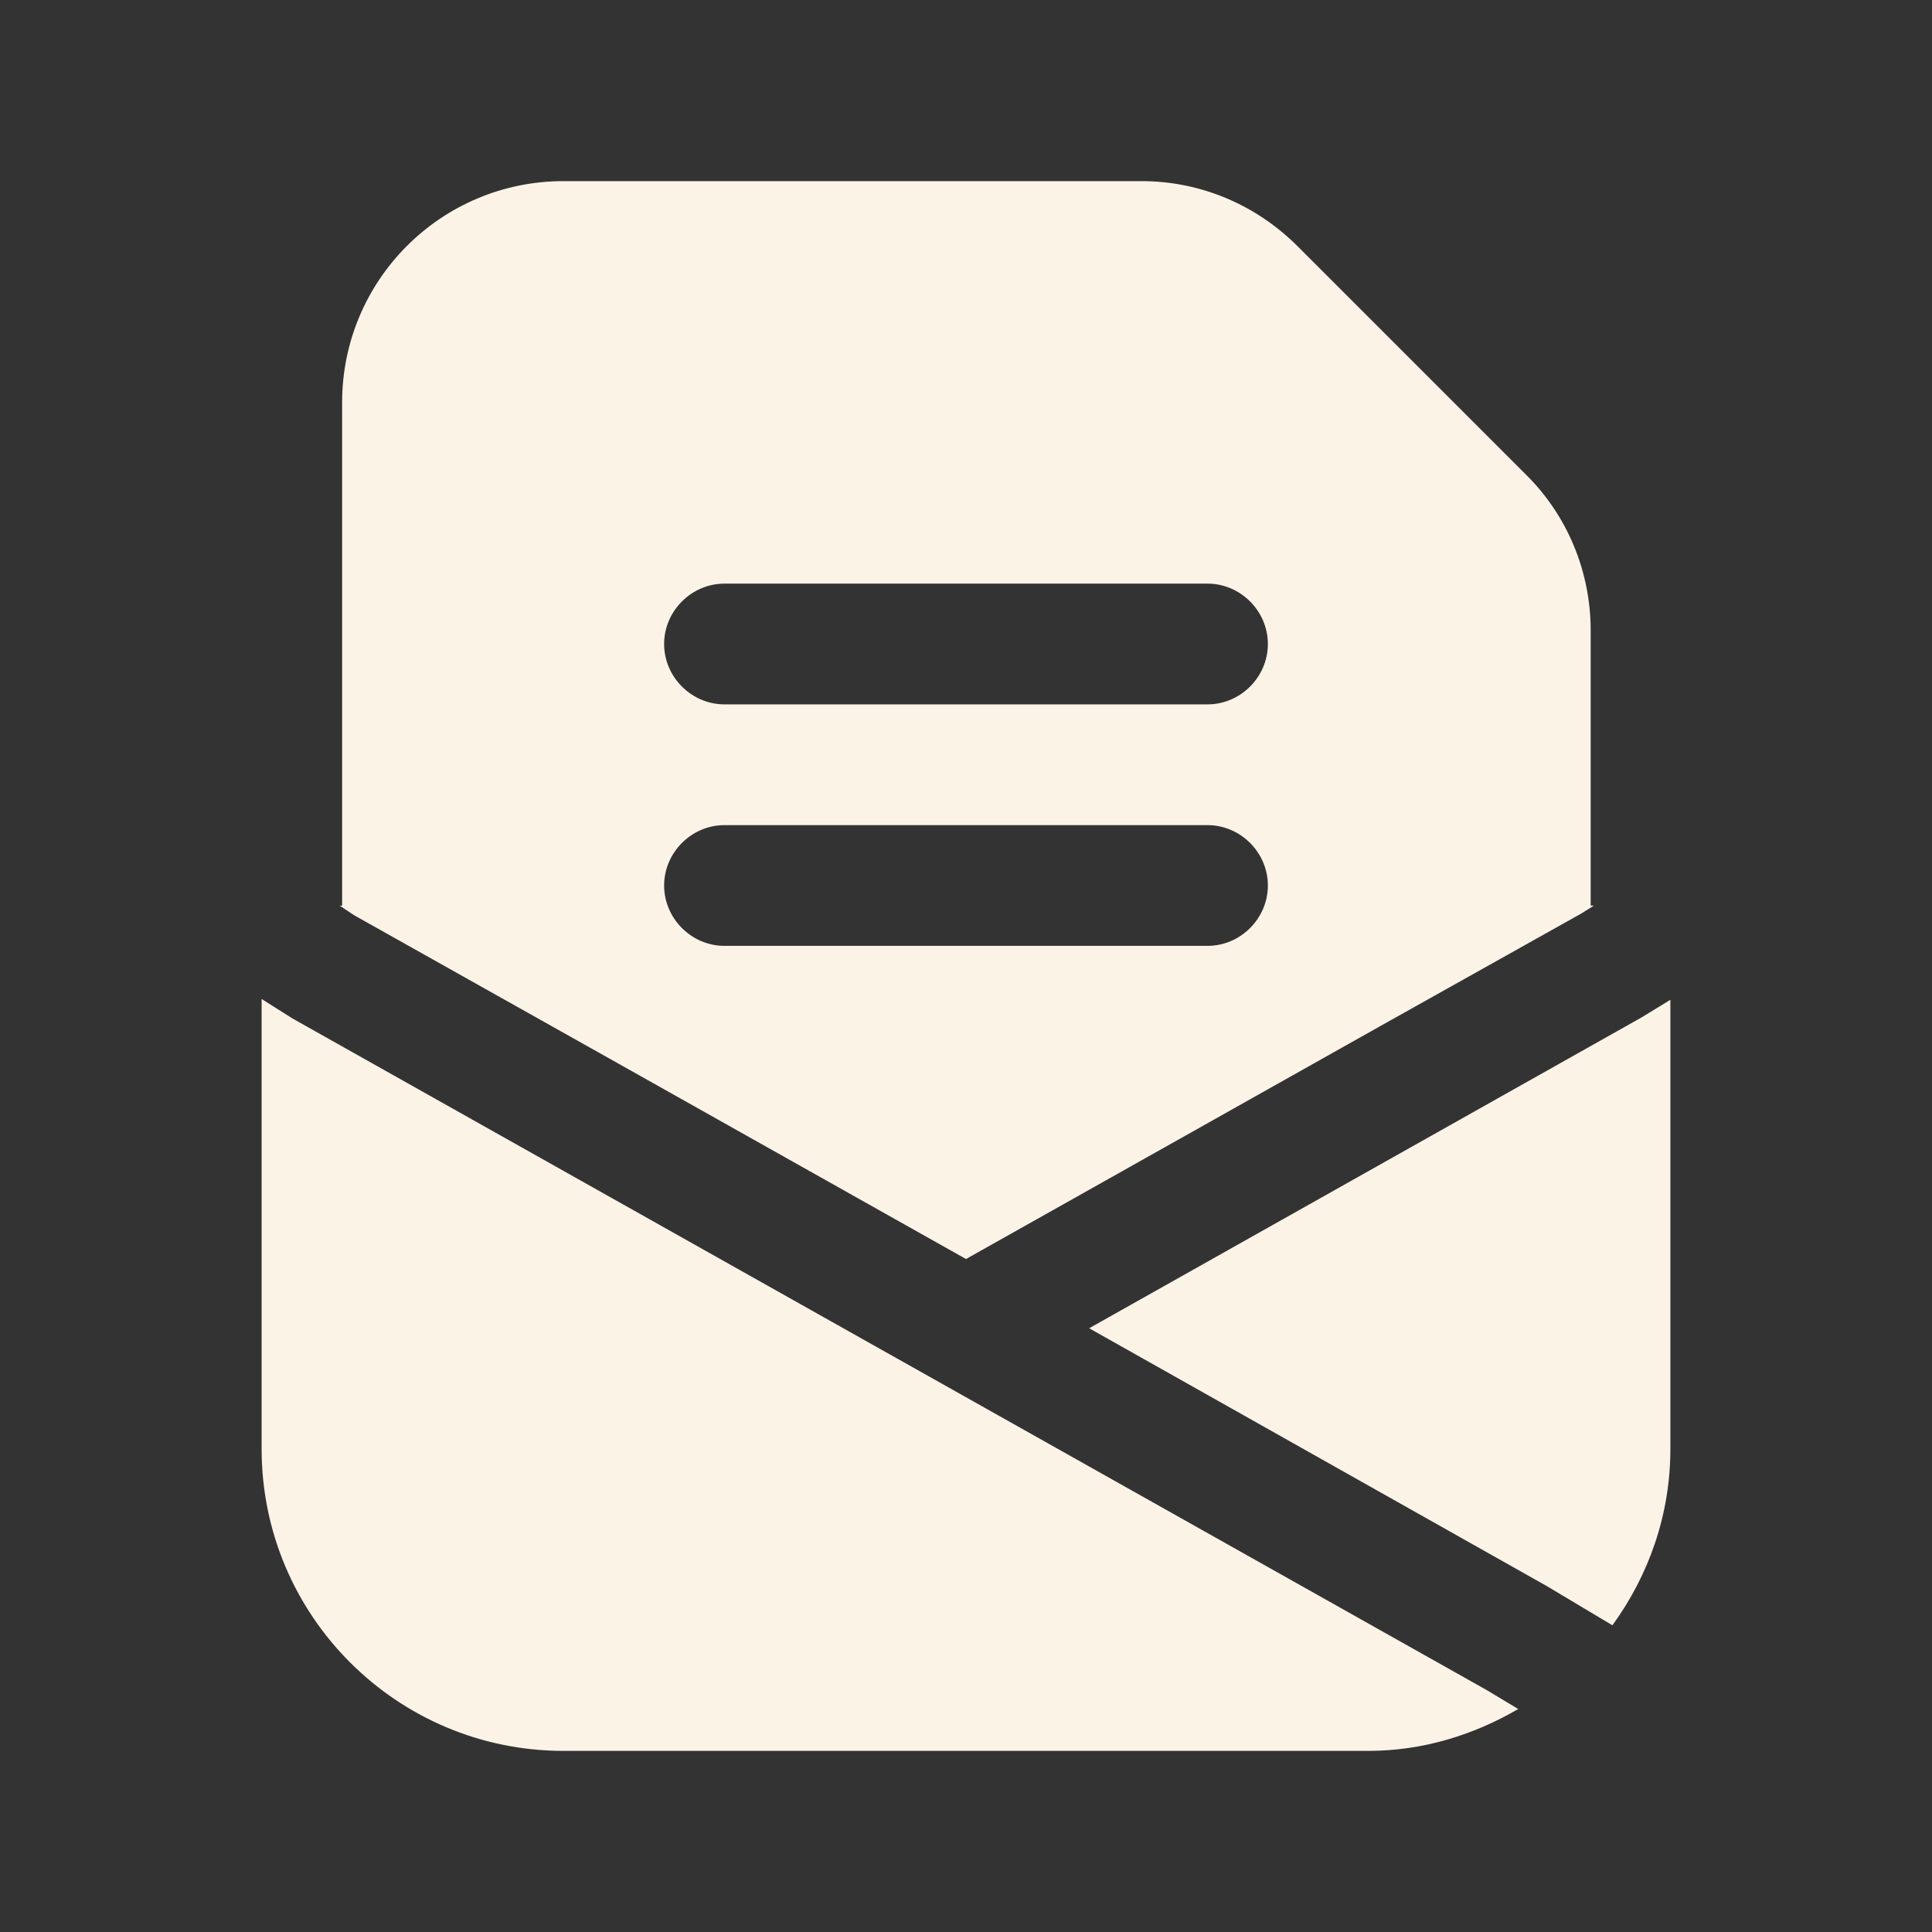 <svg width="24" height="24" viewBox="0 0 24 24" fill="none" xmlns="http://www.w3.org/2000/svg">
<rect x="0" y="0" width="24" height="24" fill="#333333" stroke="none"/>
<path d="M20.39 12.64L13.53 16.5L19.21 19.7L20.03 20.19C20.48 19.57 20.75 18.82 20.75 18V12.42L20.39 12.64Z" fill="#FCF3E7"/>
<path d="M3.63 12.65L3.25 12.41V18C3.25 20.07 4.93 21.75 7 21.75H17C17.68 21.75 18.31 21.55 18.86 21.23L18.46 20.99L3.63 12.65Z" fill="#FCF3E7"/>
<path d="M7.66 13.2L12 15.64L17.14 12.75L19.64 11.35L19.8 11.25H19.76V7.83C19.76 7.1 19.47 6.4 18.95 5.89L16.12 3.06C15.6 2.54 14.91 2.25 14.18 2.25H7C5.48 2.25 4.25 3.48 4.25 5V11.25H4.22L4.4 11.37L7.66 13.2ZM9 7.25H15C15.41 7.25 15.75 7.59 15.75 8C15.75 8.41 15.41 8.75 15 8.75H9C8.59 8.75 8.25 8.41 8.25 8C8.25 7.59 8.59 7.25 9 7.25ZM9 10.25H15C15.41 10.25 15.75 10.59 15.75 11C15.75 11.41 15.41 11.75 15 11.75H9C8.59 11.75 8.25 11.41 8.25 11C8.25 10.59 8.59 10.25 9 10.25Z" fill="#FCF3E7"/>
</svg>
